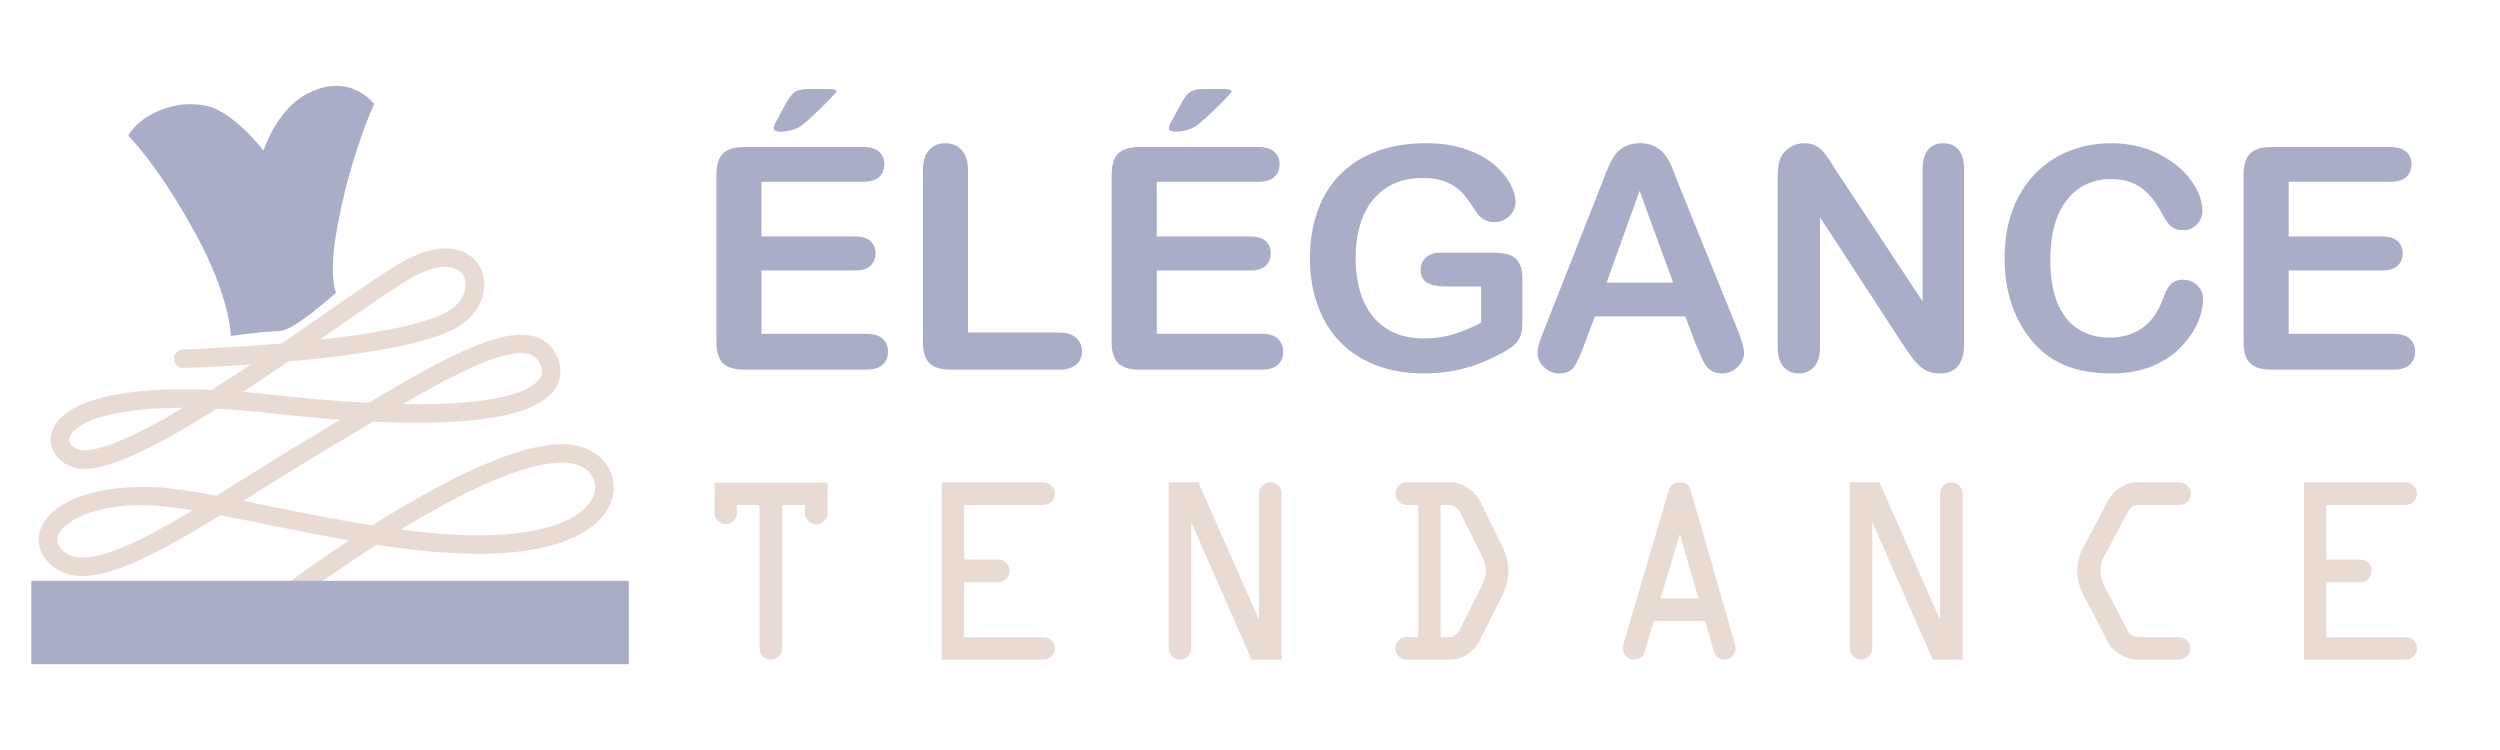 <?xml version="1.0" encoding="utf-8"?>
<!-- Generator: Adobe Illustrator 16.0.0, SVG Export Plug-In . SVG Version: 6.00 Build 0)  -->
<!DOCTYPE svg PUBLIC "-//W3C//DTD SVG 1.1//EN" "http://www.w3.org/Graphics/SVG/1.1/DTD/svg11.dtd">
<svg version="1.1" id="Calque_1" xmlns="http://www.w3.org/2000/svg" xmlns:xlink="http://www.w3.org/1999/xlink" x="0px" y="0px"
	 width="200px" height="60px" viewBox="0 0 200 60" enable-background="new 0 0 200 60" xml:space="preserve">
<g>
	<path fill="#A9ADC8" d="M10.26,10.853c0,0,2.315,2.23,5.395,7.859c2.778,5.076,2.817,8.165,2.817,8.165s2.094-0.322,3.964-0.404
		c1.113-0.049,4.446-3.056,4.446-3.056s-0.599-1.197,0.041-4.913c1.007-5.853,3.005-10.181,3.005-10.181s-1.987-2.714-5.521-0.734
		c-2.323,1.302-3.325,4.461-3.325,4.461S18.66,8.881,16.434,8.45C13.495,7.88,10.926,9.566,10.26,10.853z"/>
</g>
<g>
	<path fill="#E9DBD3" d="M21.033,49.801c-0.22,0-0.438-0.099-0.585-0.285c-0.252-0.323-0.194-0.789,0.129-1.04
		c0.292-0.228,3.346-2.596,7.354-5.244c-2.298-0.398-4.557-0.857-6.661-1.285c-1.261-0.256-2.492-0.506-3.653-0.727
		c-5.995,3.699-11.023,6.341-13.581,3.934c-0.933-0.878-1.189-1.981-0.704-3.026c1.228-2.642,6.107-3.538,10.296-3.053
		c1.098,0.127,2.349,0.332,3.696,0.582c0.745-0.461,1.494-0.933,2.241-1.401c1.714-1.077,3.487-2.19,5.271-3.25
		c0.808-0.479,1.607-0.959,2.395-1.432c-1.772-0.127-3.676-0.304-5.711-0.529c-1.507-0.167-2.896-0.28-4.168-0.347
		c-3.995,2.517-7.711,4.502-10.11,4.792c-1.187,0.146-2.309-0.322-2.859-1.187c-0.453-0.711-0.441-1.555,0.032-2.315
		c1.318-2.114,5.795-3.086,12.534-2.793c1.031-0.654,2.076-1.341,3.114-2.037c-2.949,0.203-5.143,0.271-5.386,0.278
		c-0.4,0.018-0.75-0.311-0.763-0.719c-0.012-0.409,0.31-0.751,0.719-0.763c0.076-0.002,3.646-0.113,7.908-0.479
		c1.115-0.766,2.198-1.52,3.22-2.229c2.422-1.685,4.514-3.139,6-4.05c3.006-1.843,4.789-1.357,5.586-0.904
		c0.891,0.508,1.414,1.452,1.397,2.525c-0.021,1.388-0.919,2.72-2.345,3.477c-2.625,1.393-8.406,2.188-13.347,2.629
		c-1.195,0.819-2.409,1.64-3.614,2.432c0.728,0.06,1.476,0.132,2.246,0.218c2.994,0.332,5.573,0.542,7.796,0.656
		c5.936-3.533,10.612-6.092,13.293-5.31c0.776,0.226,1.355,0.712,1.722,1.445c0.492,0.984,0.45,1.976-0.119,2.791
		c-1.461,2.095-6.334,2.955-14.521,2.575c-0.572,0.342-1.15,0.688-1.732,1.037c-0.832,0.499-1.676,1.006-2.53,1.513
		c-1.768,1.049-3.533,2.158-5.239,3.23c-0.299,0.188-0.597,0.375-0.892,0.56c0.687,0.138,1.391,0.28,2.103,0.425
		c2.578,0.523,5.392,1.096,8.213,1.542c5.277-3.34,11.605-6.688,15.558-6.5c2.04,0.098,3.62,1.442,3.756,3.197
		c0.144,1.866-1.343,4.195-5.945,5.137c-3.733,0.765-8.389,0.422-13.031-0.283c-4.733,3.038-8.548,5.995-8.628,6.057
		C21.353,49.75,21.192,49.801,21.033,49.801z M11.284,40.417c-3.791,0-6.107,1.259-6.607,2.335
		c-0.078,0.167-0.313,0.674,0.376,1.322c1.622,1.527,5.754-0.487,10.361-3.249c-0.696-0.114-1.351-0.209-1.955-0.279
		C12.688,40.457,11.962,40.417,11.284,40.417z M32.065,42.366c3.908,0.508,7.71,0.682,10.784,0.053
		c3.663-0.75,4.856-2.393,4.765-3.571c-0.078-1.016-1.044-1.769-2.348-1.831C42.023,36.864,36.799,39.478,32.065,42.366z
		 M14.635,32.624c-5.512,0.004-8.269,1.035-8.963,2.147c-0.169,0.271-0.182,0.512-0.04,0.735c0.194,0.306,0.726,0.595,1.431,0.511
		C8.834,35.804,11.58,34.447,14.635,32.624z M32.236,32.325c8.287,0.151,10.392-1.255,10.924-2.019
		c0.163-0.232,0.34-0.619,0.009-1.28c-0.179-0.359-0.437-0.576-0.811-0.686C40.539,27.809,36.695,29.738,32.236,32.325z
		 M35.63,21.354c-0.676,0-1.681,0.237-3.094,1.104c-1.45,0.889-3.525,2.332-5.929,4.004c-0.339,0.235-0.682,0.474-1.029,0.715
		c4.057-0.45,8.15-1.145,10.125-2.192c1.134-0.602,1.548-1.526,1.559-2.19c0.005-0.313-0.073-0.886-0.65-1.215
		C36.438,21.48,36.122,21.354,35.63,21.354z"/>
</g>
<g>
	<rect x="2.507" y="46.466" fill="#A9ADC8" width="47.797" height="6.67"/>
</g>
<g>
	<path fill="#A9ADC8" d="M69.047,14.543h-8.126v4.373h7.483c0.55,0,0.962,0.124,1.233,0.371c0.271,0.247,0.407,0.573,0.407,0.978
		s-0.134,0.735-0.4,0.99c-0.268,0.255-0.681,0.383-1.239,0.383h-7.483v5.065h8.406c0.566,0,0.994,0.131,1.281,0.395
		c0.288,0.264,0.432,0.614,0.432,1.051c0,0.421-0.144,0.763-0.432,1.026c-0.287,0.264-0.715,0.395-1.281,0.395h-9.802
		c-0.786,0-1.351-0.174-1.695-0.522c-0.344-0.349-0.517-0.912-0.517-1.689V13.972c0-0.518,0.077-0.941,0.231-1.27
		s0.395-0.566,0.723-0.716c0.328-0.15,0.747-0.225,1.258-0.225h9.522c0.575,0,1.002,0.127,1.282,0.382
		c0.279,0.255,0.419,0.589,0.419,1.002c0,0.421-0.14,0.759-0.419,1.015C70.049,14.416,69.623,14.543,69.047,14.543z M64.65,7.122
		h1.64c0.413,0,0.62,0.061,0.62,0.182c0,0.065-0.228,0.328-0.681,0.79c-0.454,0.461-0.911,0.903-1.373,1.324
		c-0.462,0.421-0.781,0.677-0.959,0.765c-0.461,0.235-0.956,0.353-1.482,0.353c-0.348,0-0.522-0.101-0.522-0.304
		c0-0.137,0.105-0.376,0.316-0.717l0.546-1.02c0.316-0.591,0.591-0.968,0.826-1.13C63.816,7.203,64.173,7.122,64.65,7.122z"/>
	<path fill="#A9ADC8" d="M77.441,13.644v12.96h7.312c0.583,0,1.03,0.142,1.342,0.425c0.312,0.284,0.468,0.64,0.468,1.069
		c0,0.438-0.154,0.792-0.462,1.063c-0.308,0.271-0.757,0.407-1.348,0.407h-8.709c-0.786,0-1.351-0.174-1.695-0.522
		c-0.344-0.349-0.516-0.912-0.516-1.689V13.644c0-0.729,0.164-1.275,0.492-1.64c0.328-0.364,0.759-0.546,1.293-0.546
		c0.542,0,0.981,0.18,1.318,0.541C77.273,12.359,77.441,12.908,77.441,13.644z"/>
	<path fill="#A9ADC8" d="M100.666,14.543H92.54v4.373h7.483c0.55,0,0.961,0.124,1.232,0.371c0.271,0.247,0.407,0.573,0.407,0.978
		s-0.134,0.735-0.401,0.99c-0.267,0.255-0.68,0.383-1.238,0.383H92.54v5.065h8.406c0.566,0,0.994,0.131,1.281,0.395
		c0.287,0.264,0.432,0.614,0.432,1.051c0,0.421-0.145,0.763-0.432,1.026c-0.287,0.264-0.715,0.395-1.281,0.395h-9.802
		c-0.786,0-1.351-0.174-1.695-0.522c-0.344-0.349-0.517-0.912-0.517-1.689V13.972c0-0.518,0.077-0.941,0.231-1.27
		s0.395-0.566,0.723-0.716c0.328-0.15,0.747-0.225,1.258-0.225h9.522c0.576,0,1.002,0.127,1.282,0.382
		c0.279,0.255,0.419,0.589,0.419,1.002c0,0.421-0.14,0.759-0.419,1.015C101.668,14.416,101.241,14.543,100.666,14.543z
		 M96.269,7.122h1.64c0.413,0,0.62,0.061,0.62,0.182c0,0.065-0.228,0.328-0.681,0.79s-0.911,0.903-1.373,1.324
		c-0.461,0.421-0.781,0.677-0.959,0.765c-0.461,0.235-0.956,0.353-1.482,0.353c-0.348,0-0.522-0.101-0.522-0.304
		c0-0.137,0.105-0.376,0.315-0.717l0.546-1.02c0.316-0.591,0.591-0.968,0.826-1.13C95.435,7.203,95.791,7.122,96.269,7.122z"/>
	<path fill="#A9ADC8" d="M121.788,22.329v3.413c0,0.454-0.045,0.816-0.133,1.087c-0.09,0.271-0.253,0.516-0.492,0.735
		s-0.544,0.429-0.917,0.632c-1.077,0.583-2.113,1.008-3.109,1.275c-0.997,0.267-2.082,0.401-3.256,0.401
		c-1.368,0-2.615-0.211-3.741-0.632c-1.125-0.422-2.086-1.033-2.878-1.834c-0.794-0.802-1.403-1.774-1.828-2.916
		c-0.426-1.142-0.639-2.417-0.639-3.826c0-1.385,0.207-2.652,0.62-3.802c0.412-1.15,1.021-2.126,1.821-2.927
		c0.802-0.802,1.778-1.415,2.928-1.84c1.15-0.425,2.453-0.638,3.911-0.638c1.198,0,2.26,0.16,3.184,0.479
		c0.923,0.32,1.671,0.723,2.246,1.208c0.575,0.486,1.009,1,1.3,1.543s0.438,1.024,0.438,1.445c0,0.454-0.169,0.84-0.504,1.16
		c-0.336,0.32-0.739,0.479-1.209,0.479c-0.26,0-0.508-0.06-0.747-0.182c-0.239-0.122-0.439-0.291-0.601-0.51
		c-0.446-0.696-0.823-1.223-1.13-1.58c-0.308-0.356-0.723-0.656-1.246-0.898c-0.521-0.243-1.188-0.364-1.997-0.364
		c-0.835,0-1.58,0.143-2.235,0.431c-0.656,0.288-1.217,0.705-1.683,1.251c-0.465,0.546-0.821,1.217-1.069,2.01
		c-0.246,0.794-0.37,1.672-0.37,2.636c0,2.089,0.48,3.697,1.439,4.822c0.96,1.126,2.298,1.688,4.015,1.688
		c0.834,0,1.618-0.109,2.351-0.328c0.732-0.219,1.476-0.53,2.229-0.936v-2.891h-2.794c-0.672,0-1.18-0.102-1.523-0.304
		c-0.345-0.203-0.517-0.547-0.517-1.033c0-0.397,0.144-0.725,0.431-0.984c0.287-0.259,0.679-0.389,1.172-0.389h4.094
		c0.503,0,0.928,0.044,1.275,0.134c0.349,0.089,0.63,0.287,0.845,0.595C121.682,21.252,121.788,21.714,121.788,22.329z"/>
	<path fill="#A9ADC8" d="M135.673,27.552l-0.851-2.235h-7.239l-0.851,2.284c-0.332,0.891-0.614,1.493-0.85,1.804
		s-0.62,0.468-1.154,0.468c-0.453,0-0.854-0.167-1.203-0.499c-0.348-0.332-0.521-0.708-0.521-1.13c0-0.243,0.041-0.494,0.122-0.753
		c0.081-0.258,0.214-0.619,0.399-1.081l4.556-11.564c0.13-0.332,0.285-0.73,0.468-1.196s0.377-0.852,0.583-1.16
		c0.207-0.308,0.478-0.557,0.813-0.747c0.337-0.191,0.752-0.286,1.246-0.286c0.501,0,0.921,0.095,1.257,0.286
		c0.336,0.19,0.607,0.435,0.813,0.734c0.207,0.3,0.381,0.622,0.522,0.966c0.143,0.344,0.322,0.804,0.54,1.379l4.653,11.491
		c0.363,0.875,0.546,1.51,0.546,1.907c0,0.413-0.172,0.792-0.517,1.136c-0.344,0.343-0.759,0.517-1.244,0.517
		c-0.284,0-0.527-0.051-0.729-0.152c-0.203-0.103-0.373-0.239-0.511-0.414c-0.138-0.174-0.286-0.44-0.443-0.801
		C135.922,28.146,135.786,27.828,135.673,27.552z M128.531,22.609h5.319l-2.684-7.349L128.531,22.609z"/>
	<path fill="#A9ADC8" d="M146.872,13.62l6.937,10.495V13.523c0-0.688,0.147-1.205,0.442-1.549c0.296-0.344,0.695-0.516,1.196-0.516
		c0.519,0,0.928,0.172,1.228,0.516c0.299,0.344,0.449,0.86,0.449,1.549v14.005c0,1.563-0.647,2.345-1.943,2.345
		c-0.324,0-0.615-0.047-0.875-0.141c-0.259-0.092-0.501-0.24-0.729-0.443c-0.227-0.202-0.438-0.439-0.632-0.71
		c-0.194-0.272-0.389-0.549-0.583-0.833l-6.766-10.374v10.434c0,0.681-0.158,1.195-0.474,1.543
		c-0.316,0.348-0.721,0.523-1.215,0.523c-0.51,0-0.919-0.177-1.227-0.529c-0.308-0.353-0.461-0.864-0.461-1.537V14.069
		c0-0.583,0.063-1.041,0.193-1.373c0.154-0.364,0.409-0.662,0.766-0.893c0.356-0.231,0.74-0.346,1.153-0.346
		c0.324,0,0.603,0.053,0.833,0.158c0.23,0.105,0.433,0.247,0.606,0.425c0.174,0.178,0.353,0.409,0.535,0.693
		C146.49,13.017,146.678,13.312,146.872,13.62z"/>
	<path fill="#A9ADC8" d="M176.243,23.945c0,0.566-0.14,1.18-0.419,1.84c-0.28,0.66-0.719,1.308-1.318,1.943
		s-1.365,1.152-2.295,1.549c-0.932,0.397-2.018,0.596-3.256,0.596c-0.939,0-1.794-0.09-2.563-0.268
		c-0.77-0.178-1.469-0.456-2.096-0.832c-0.628-0.376-1.205-0.872-1.731-1.488c-0.47-0.559-0.871-1.184-1.202-1.877
		c-0.332-0.692-0.581-1.431-0.747-2.217c-0.166-0.785-0.249-1.62-0.249-2.502c0-1.433,0.208-2.717,0.625-3.851
		c0.418-1.134,1.016-2.103,1.792-2.909c0.778-0.806,1.688-1.419,2.733-1.84c1.045-0.42,2.157-0.631,3.34-0.631
		c1.441,0,2.726,0.288,3.852,0.862c1.125,0.575,1.987,1.286,2.587,2.131c0.599,0.847,0.898,1.646,0.898,2.399
		c0,0.413-0.146,0.777-0.438,1.093s-0.644,0.474-1.057,0.474c-0.461,0-0.808-0.109-1.038-0.328c-0.23-0.218-0.488-0.595-0.771-1.129
		c-0.47-0.883-1.022-1.543-1.657-1.98c-0.637-0.438-1.42-0.656-2.352-0.656c-1.482,0-2.662,0.563-3.541,1.689
		c-0.878,1.125-1.317,2.725-1.317,4.798c0,1.385,0.194,2.537,0.582,3.456c0.39,0.919,0.94,1.605,1.652,2.059
		c0.713,0.454,1.548,0.68,2.503,0.68c1.036,0,1.913-0.257,2.63-0.771s1.258-1.27,1.621-2.266c0.154-0.47,0.345-0.852,0.571-1.147
		c0.227-0.296,0.591-0.444,1.093-0.444c0.43,0,0.798,0.15,1.105,0.45C176.09,23.127,176.243,23.499,176.243,23.945z"/>
	<path fill="#A9ADC8" d="M191.22,14.543h-8.126v4.373h7.481c0.551,0,0.962,0.124,1.233,0.371s0.407,0.573,0.407,0.978
		s-0.134,0.735-0.401,0.99c-0.267,0.255-0.68,0.383-1.239,0.383h-7.481v5.065h8.404c0.566,0,0.995,0.131,1.282,0.395
		c0.287,0.264,0.431,0.614,0.431,1.051c0,0.421-0.144,0.763-0.431,1.026c-0.287,0.264-0.716,0.395-1.282,0.395h-9.802
		c-0.785,0-1.351-0.174-1.694-0.522c-0.345-0.349-0.517-0.912-0.517-1.689V13.972c0-0.518,0.077-0.941,0.23-1.27
		c0.154-0.328,0.395-0.566,0.724-0.716c0.327-0.15,0.747-0.225,1.257-0.225h9.523c0.574,0,1.002,0.127,1.28,0.382
		c0.28,0.255,0.42,0.589,0.42,1.002c0,0.421-0.14,0.759-0.42,1.015C192.222,14.416,191.794,14.543,191.22,14.543z"/>
</g>
<g>
	<path fill="#E9DBD3" d="M57.157,41.029v-2.423h9.049v2.443c0,0.249-0.089,0.461-0.267,0.636c-0.178,0.174-0.388,0.261-0.63,0.261
		c-0.249,0-0.464-0.088-0.646-0.267c-0.181-0.178-0.272-0.388-0.272-0.63v-0.65h-1.814v11.472c0,0.249-0.089,0.461-0.267,0.635
		s-0.388,0.262-0.629,0.262c-0.256,0-0.474-0.088-0.651-0.262c-0.178-0.174-0.267-0.386-0.267-0.635V40.399H58.95v0.63
		c0,0.248-0.087,0.461-0.262,0.635c-0.174,0.174-0.386,0.261-0.635,0.261s-0.46-0.087-0.635-0.261
		C57.244,41.49,57.157,41.277,57.157,41.029z"/>
	<path fill="#E9DBD3" d="M83.472,40.399h-6.339v4.364h2.732c0.242,0,0.452,0.089,0.629,0.267c0.178,0.179,0.267,0.388,0.267,0.63
		c0,0.256-0.087,0.473-0.262,0.651c-0.174,0.178-0.386,0.267-0.635,0.267h-2.732v4.396h6.36c0.242,0,0.452,0.088,0.629,0.262
		s0.267,0.386,0.267,0.635s-0.091,0.461-0.272,0.635c-0.181,0.174-0.396,0.262-0.646,0.262H75.34V38.585h8.132
		c0.249,0,0.464,0.091,0.646,0.272c0.182,0.182,0.272,0.396,0.272,0.646c0,0.242-0.091,0.451-0.272,0.63
		C83.937,40.311,83.721,40.399,83.472,40.399z"/>
	<path fill="#E9DBD3" d="M102.53,39.503v13.265h-2.404l-4.831-11.013v10.116c0,0.249-0.087,0.461-0.262,0.635
		c-0.174,0.174-0.386,0.262-0.635,0.262c-0.25,0-0.46-0.088-0.635-0.262c-0.174-0.174-0.261-0.386-0.261-0.635V38.585h2.369
		l4.845,10.992V39.503c0-0.249,0.091-0.464,0.272-0.646c0.182-0.182,0.396-0.272,0.646-0.272c0.25,0,0.461,0.089,0.636,0.267
		C102.443,39.03,102.53,39.247,102.53,39.503z"/>
	<path fill="#E9DBD3" d="M112.539,38.585h3.543c0.463,0.008,0.913,0.157,1.351,0.448s0.76,0.644,0.966,1.057l1.771,3.586
		c0.334,0.647,0.501,1.323,0.501,2.027c0,0.654-0.178,1.326-0.533,2.017l-1.782,3.543c-0.228,0.456-0.555,0.819-0.981,1.094
		s-0.904,0.411-1.431,0.411h-3.425c-0.249,0-0.462-0.089-0.636-0.267c-0.174-0.179-0.261-0.388-0.261-0.63
		c0-0.249,0.087-0.464,0.261-0.646s0.387-0.272,0.636-0.272h0.938V40.399h-0.918c-0.248,0-0.461-0.091-0.635-0.272
		s-0.262-0.396-0.262-0.646c0-0.242,0.088-0.451,0.262-0.63C112.078,38.674,112.291,38.585,112.539,38.585z M115.25,40.399v10.575
		l0.628-0.002c0.396,0,0.694-0.195,0.894-0.587l1.771-3.521c0.221-0.462,0.333-0.85,0.335-1.162c0-0.391-0.089-0.76-0.267-1.109
		l-1.835-3.649c-0.192-0.362-0.505-0.544-0.939-0.544H115.25z"/>
	<path fill="#E9DBD3" d="M129.88,51.519l3.608-12.267c0.145-0.445,0.446-0.667,0.907-0.667c0.446,0,0.726,0.189,0.841,0.565
		l3.575,12.454c0.029,0.093,0.043,0.182,0.043,0.267c0,0.249-0.085,0.461-0.256,0.635s-0.366,0.262-0.587,0.262
		c-0.47,0-0.768-0.217-0.896-0.651l-0.709-2.433h-4.105l-0.781,2.605c-0.021,0.114-0.11,0.223-0.268,0.325
		c-0.158,0.103-0.328,0.153-0.516,0.153c-0.265,0-0.482-0.089-0.654-0.267c-0.171-0.179-0.257-0.396-0.257-0.651
		C129.826,51.743,129.845,51.633,129.88,51.519z M134.383,42.736l-1.537,5.133h3.032L134.383,42.736z"/>
	<path fill="#E9DBD3" d="M157.017,39.503v13.265h-2.404l-4.831-11.013v10.116c0,0.249-0.088,0.461-0.262,0.635
		s-0.387,0.262-0.635,0.262c-0.249,0-0.461-0.088-0.635-0.262s-0.262-0.386-0.262-0.635V38.585h2.369l4.845,10.992V39.503
		c0-0.249,0.091-0.464,0.272-0.646c0.181-0.182,0.396-0.272,0.646-0.272c0.248,0,0.461,0.089,0.635,0.267
		C156.929,39.03,157.017,39.247,157.017,39.503z"/>
	<path fill="#E9DBD3" d="M171.066,50.975h3.235c0.25,0,0.466,0.088,0.647,0.262c0.181,0.174,0.271,0.386,0.271,0.635
		s-0.091,0.461-0.271,0.635c-0.182,0.174-0.397,0.262-0.646,0.262h-3.351c-0.427,0-0.867-0.136-1.323-0.405
		c-0.455-0.271-0.771-0.573-0.949-0.907l-2.07-4.002c-0.277-0.576-0.417-1.166-0.417-1.771c0-0.669,0.132-1.249,0.396-1.739
		l2.092-3.959c0.199-0.371,0.509-0.696,0.928-0.977c0.42-0.281,0.825-0.422,1.217-0.422h3.543c0.249,0,0.461,0.089,0.635,0.267
		c0.174,0.179,0.262,0.388,0.262,0.63c0,0.249-0.088,0.464-0.262,0.646s-0.385,0.272-0.635,0.272h-3.413
		c-0.284,0.001-0.515,0.168-0.693,0.503l-1.989,3.711c-0.156,0.291-0.233,0.638-0.232,1.036c-0.001,0.421,0.083,0.791,0.254,1.111
		l1.898,3.649C170.37,50.788,170.661,50.976,171.066,50.975z"/>
	<path fill="#E9DBD3" d="M192.443,40.399h-6.339v4.364h2.732c0.242,0,0.451,0.089,0.63,0.267c0.178,0.179,0.267,0.388,0.267,0.63
		c0,0.256-0.088,0.473-0.262,0.651c-0.174,0.178-0.386,0.267-0.635,0.267h-2.732v4.396h6.36c0.242,0,0.452,0.088,0.63,0.262
		c0.179,0.174,0.267,0.386,0.267,0.635s-0.091,0.461-0.271,0.635c-0.182,0.174-0.397,0.262-0.646,0.262h-8.131V38.585h8.131
		c0.249,0,0.465,0.091,0.646,0.272c0.181,0.182,0.271,0.396,0.271,0.646c0,0.242-0.091,0.451-0.271,0.63
		C192.908,40.311,192.692,40.399,192.443,40.399z"/>
</g>
</svg>

